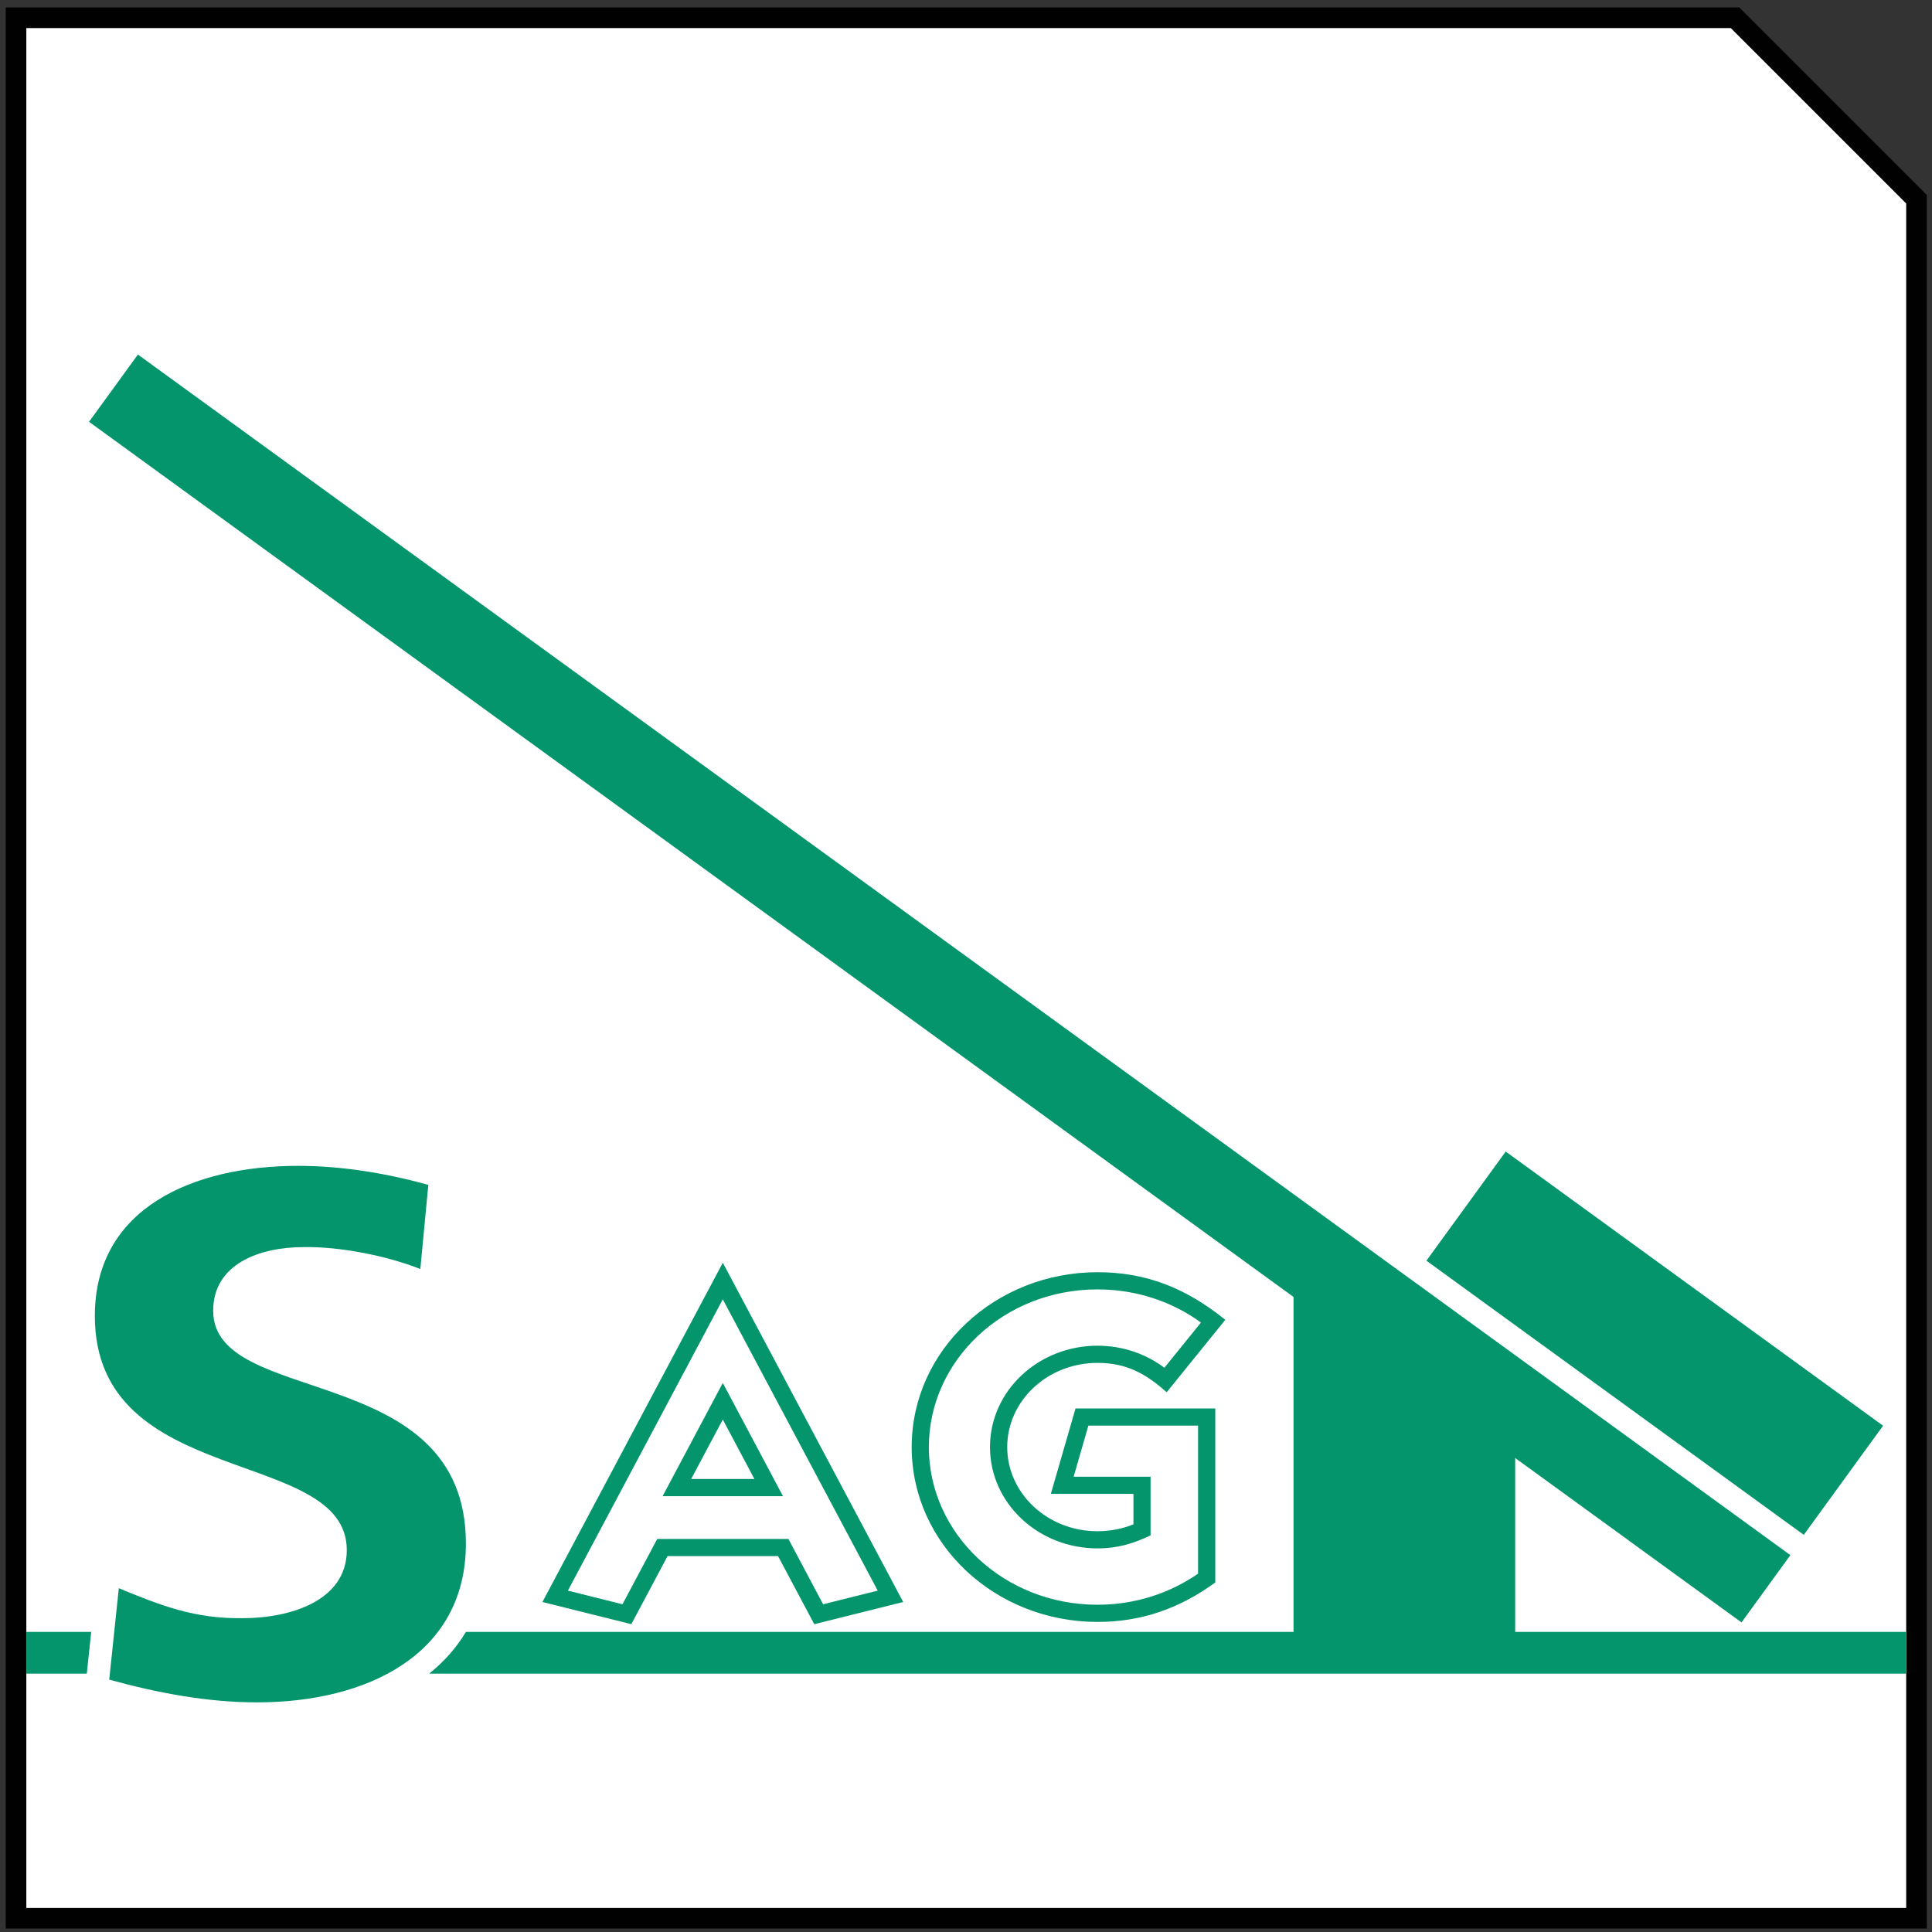 <?xml version="1.0" encoding="UTF-8"?>
<svg xmlns="http://www.w3.org/2000/svg" xmlns:xlink="http://www.w3.org/1999/xlink" id="Ebene_1" data-name="Ebene 1" viewBox="0 0 1019.25 1019.25">
  <rect x="0" y="0" width="1019.25" height="1019.25" fill="#333333" stroke="none"/>
  <defs>
    <style>
      .cls-1 {
        fill: none;
      }

      .cls-1, .cls-2, .cls-3, .cls-4 {
        stroke-width: 0px;
      }

      .cls-2 {
        fill: #010101;
      }

      .cls-5 {
        clip-path: url(#clippath);
      }

      .cls-3 {
        fill: #05956c;
      }

      .cls-4 {
        fill: #fff;
      }
    </style>
    <clipPath id="clippath">
      <rect class="cls-1" width="1019.25" height="1019.25"></rect>
    </clipPath>
  </defs>
  <polygon class="cls-4" points="8.62 9.45 9.29 1011.2 1010.73 1010.29 1010.73 105.43 914.72 8.18 8.62 9.45"></polygon>
  <path class="cls-2" d="M13.89,14.81h899.2l92.55,92.55v899.2H13.89V14.81ZM3.01,3.92v1013.5h1013.5V102.85L917.58,3.92H3.01Z"></path>
  <rect class="cls-3" x="837.4" y="585.59" width="71.17" height="246.08" transform="translate(-213.44 998.36) rotate(-54)"></rect>
  <g class="cls-5">
    <path class="cls-3" d="M245.81,860.92h436.61v-176.69L46.97,222.52l25.79-35.48,871.78,633.39-25.79,35.5-119.4-86.75v91.74h206.3v22.03H226.42c7.67-6.16,14.26-13.47,19.39-22.03M13.89,860.92h34.23l-2.33,22.03H13.89v-22.03Z"></path>
    <path class="cls-3" d="M221.75,669.5l4.22-44.42c-22.37-6.16-45.57-10.02-68.77-10.02-54.85,0-107.17,22.01-107.17,79.15,0,91.91,132.92,68.72,132.92,123.57,0,27.04-30.4,35.91-54.85,35.91-25.31.38-43.05-6.57-65.42-15.82l-5.06,48.25c25.31,6.95,51.49,11.99,78.05,11.99,57.82,0,110.12-25.1,110.12-83.8,0-96.92-133.33-71.43-133.33-122.8,0-24.71,24.47-33.58,47.68-33.58,18.99-.38,44.3,4.63,61.61,11.58"></path>
    <path class="cls-3" d="M364.63,780.27h33.37l-16.68-31.38-16.68,31.38ZM356.58,785.09l24.74-46.5,24.74,46.5h-49.48ZM413.08,789.33h-63.52l31.76-59.74,31.76,59.74ZM405.02,784.49l-23.71-44.59-23.71,44.59h47.41ZM429.57,856.86l-19.1-35.91h-58.3l-19.1,35.91-46.91-11.7,95.17-178.99,95.17,178.99-46.91,11.7ZM432.06,851.25l37.25-9.28-88-165.5-88,165.5,37.25,9.28,18.67-35.14h64.15l18.67,35.14ZM381.32,685.46l-81.72,153.7,28.79,7.19,18.34-34.47h69.2l18.31,34.47,28.81-7.19-81.74-153.7ZM381.32,675.16l88.91,167.22-38.47,9.59-18.75-35.24h-63.38l-18.75,35.24-38.47-9.59,88.91-167.22Z"></path>
    <path class="cls-3" d="M641.12,834.86c-18.7,13.64-38.86,20.81-62.11,20.81-53.86,0-98.04-41.01-98.04-92.24s44.18-92.26,98.04-92.26c26.25,0,47.2,8.77,67.41,25.12l-30.92,38.21c-11.1-9.88-21.26-15.49-36.48-15.49-26.58,0-47.65,20.16-47.65,44.42s21.07,44.39,47.65,44.39c6.74,0,13.14-1.29,18.94-3.64v-16.06h-43.58l13.02-45.07h73.74v91.81ZM636.28,832.39v-84.5h-65.27l-10.19,35.38h41.97v24.09c-7.89,3.48-15.13,5.3-23.78,5.3-28.96,0-52.47-22.03-52.47-49.24s23.52-49.26,52.47-49.26c14.05,0,25.53,4.72,35.88,13.38l24.71-30.52c-17.79-13.78-37.85-21.02-60.6-21.02-51.49,0-93.2,39.17-93.2,87.42s41.71,87.4,93.2,87.4c21,0,40.25-6.3,57.27-18.43M574.19,752.11l-7.77,26.94h40.58v30.97c-9.42,4.43-17.52,6.86-28,6.86-31.04,0-56.72-23.66-56.72-53.46s25.67-53.48,56.72-53.48c13.3,0,25.58,4.34,35.29,11.63l19.3-23.85c-15.05-10.95-33.97-17.48-54.58-17.48-49.43,0-88.98,37.49-88.98,83.18s39.55,83.18,88.98,83.18c19.82,0,38.09-6.04,53.05-16.4v-78.1h-57.87ZM570.55,747.27h66.35v85.46c-17.28,12.3-36.58,18.72-57.89,18.72-51.8,0-93.82-39.38-93.82-88.02s42.02-88.05,93.82-88.05c23.25,0,43.22,7.43,61.49,21.5l-25.48,31.47c-10.74-8.82-21.91-13.57-36-13.57-28.67,0-51.87,21.79-51.87,48.64s23.2,48.61,51.87,48.61c8.34,0,15.61-1.73,23.16-5.11v-23.04h-42.17l10.55-36.63Z"></path>
  </g>
</svg>
